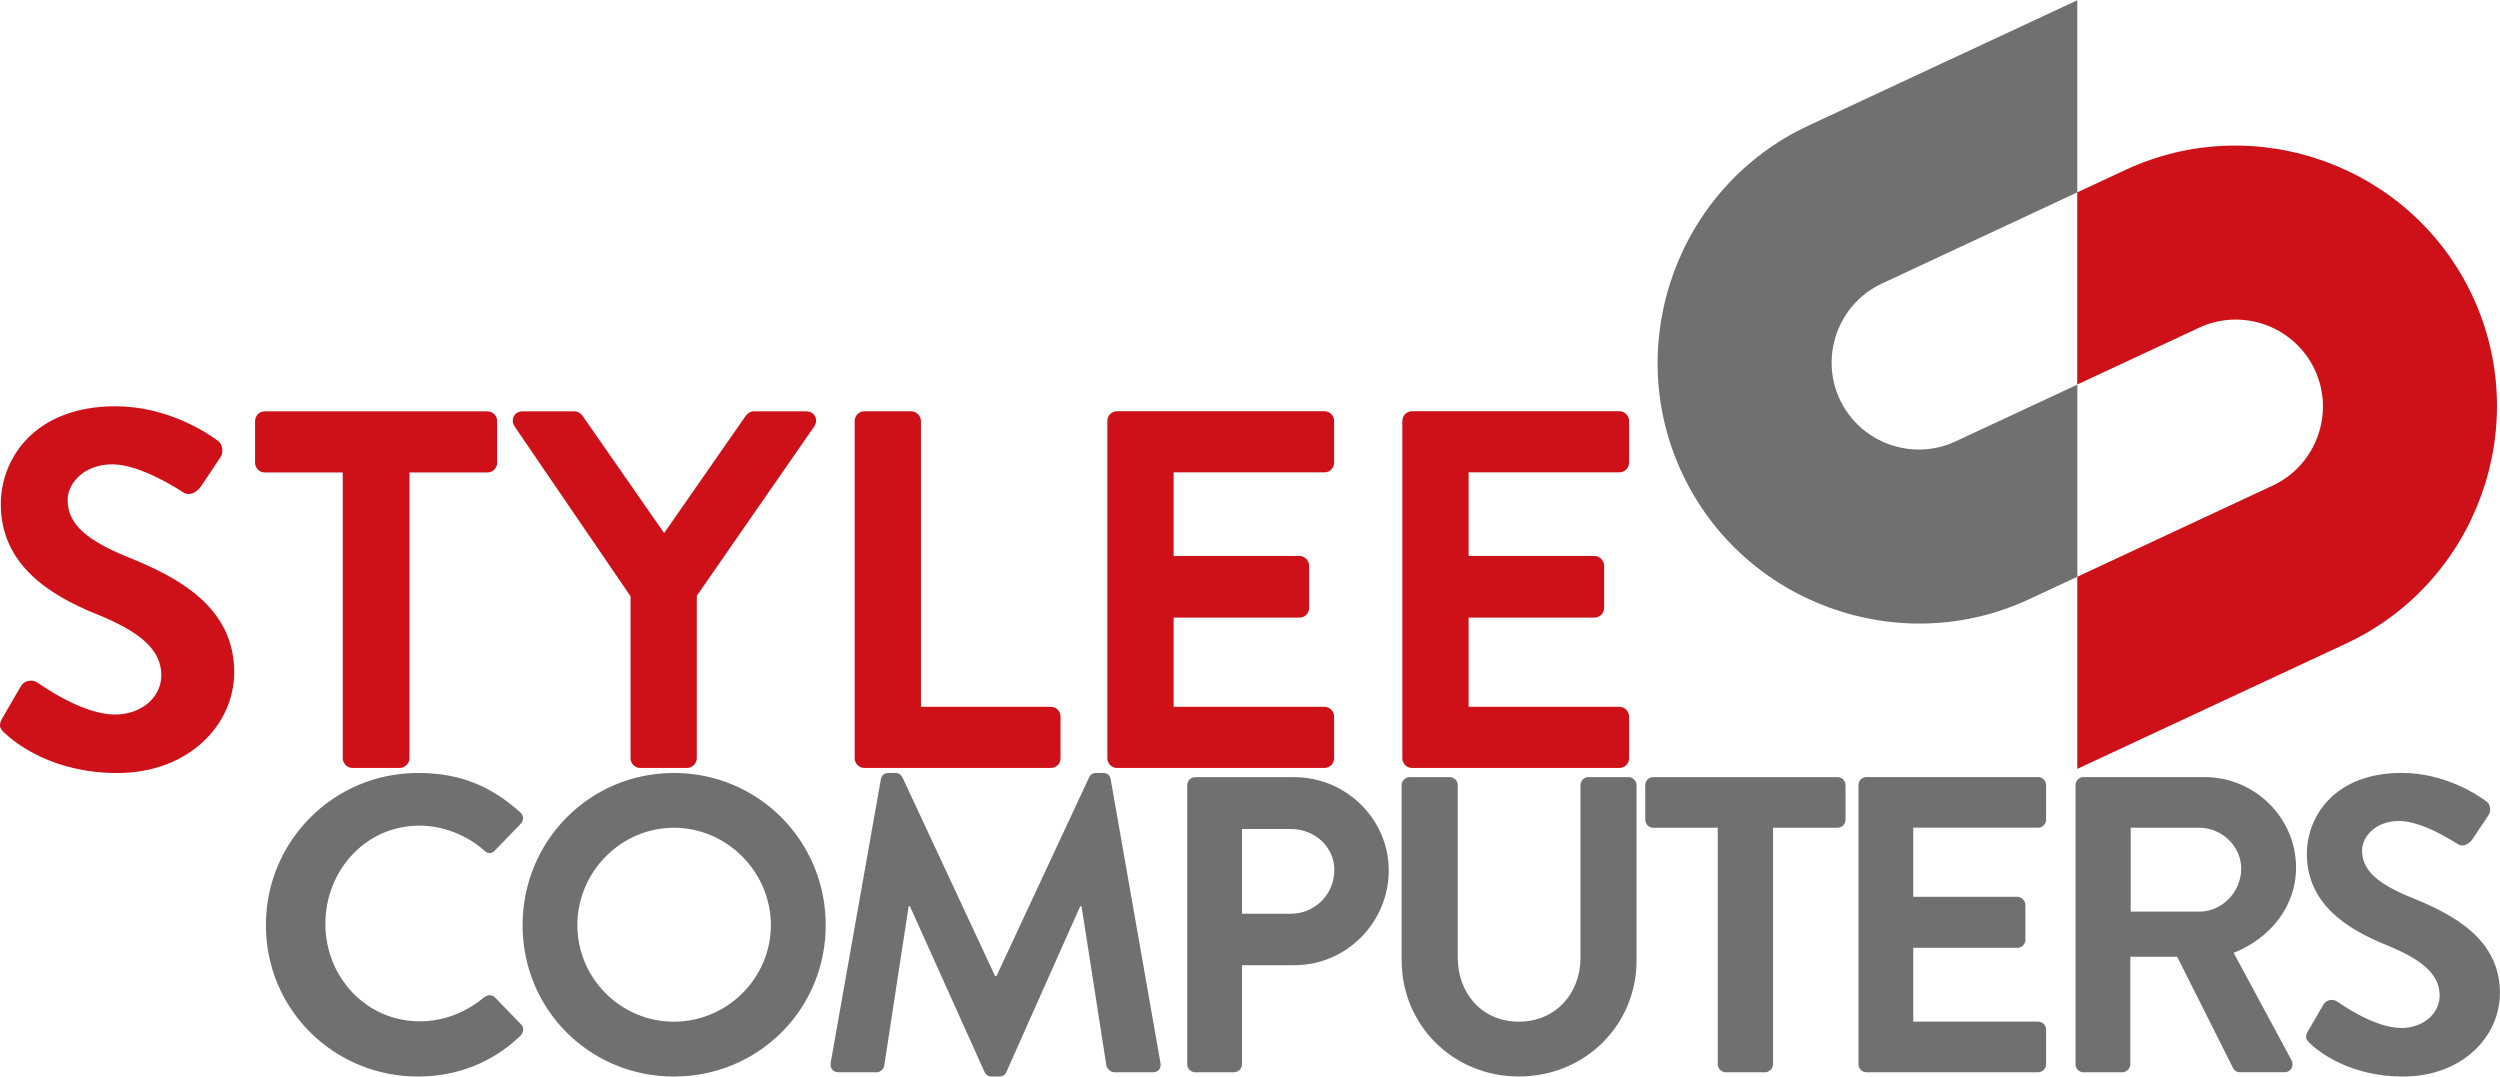 <?xml version="1.0" encoding="UTF-8"?>
<!DOCTYPE svg PUBLIC "-//W3C//DTD SVG 1.1//EN" "http://www.w3.org/Graphics/SVG/1.1/DTD/svg11.dtd">
<!-- Creator: CorelDRAW -->
<svg xmlns="http://www.w3.org/2000/svg" xml:space="preserve" width="2.735in" height="1.178in" version="1.1" style="shape-rendering:geometricPrecision; text-rendering:geometricPrecision; image-rendering:optimizeQuality; fill-rule:evenodd; clip-rule:evenodd"
viewBox="0 0 404.77 174.26"
 xmlns:xlink="http://www.w3.org/1999/xlink"
 xmlns:xodm="http://www.corel.com/coreldraw/odm/2003">
 <defs>
  <style type="text/css">
   <![CDATA[
    .fil1 {fill:#707070;fill-rule:nonzero}
    .fil0 {fill:#CE1118;fill-rule:nonzero}
   ]]>
  </style>
 </defs>
 <g id="Layer_x0020_1">
  <path class="fil0" d="M0.8 118.69c1.65,1.57 7.75,6.43 18.15,6.43 11.63,0 18.97,-7.84 18.97,-16.33 0,-10.64 -9.24,-15.42 -17.24,-18.64 -6.68,-2.72 -9.73,-5.36 -9.73,-9.24 0,-2.64 2.56,-5.77 7.26,-5.77 4.54,0 10.8,4.12 11.46,4.54 0.99,0.66 2.23,0 2.89,-0.99l3.13 -4.7c0.58,-0.82 0.33,-2.23 -0.5,-2.72 -1.65,-1.24 -8.08,-5.53 -16.5,-5.53 -13.11,0 -18.56,8.5 -18.56,15.84 0,9.73 7.75,14.68 15.51,17.82 6.93,2.8 10.48,5.69 10.48,9.9 0,3.55 -3.22,6.35 -7.51,6.35 -5.36,0 -12.04,-4.87 -12.46,-5.11 -0.74,-0.58 -2.14,-0.58 -2.8,0.58l-2.97 5.11c-0.74,1.32 -0.33,1.73 0.41,2.47zm379.09 -14.55l-43.56 20.31 0 -31.11 31.64 -14.76c7.03,-3.28 10.1,-11.71 6.82,-18.74l0 0c-3.28,-7.03 -11.71,-10.1 -18.74,-6.82l-19.73 9.2 0 -31.11 7.81 -3.64c21.08,-9.83 46.38,-0.63 56.21,20.46l0 0c9.83,21.08 0.63,46.38 -20.46,56.21zm-324.4 18.59c0,0.82 0.74,1.57 1.57,1.57l7.67 0c0.82,0 1.57,-0.74 1.57,-1.57l0 -46.27 12.62 0c0.91,0 1.57,-0.74 1.57,-1.57l0 -6.76c0,-0.82 -0.66,-1.57 -1.57,-1.57l-36.05 0c-0.91,0 -1.57,0.74 -1.57,1.57l0 6.76c0,0.82 0.66,1.57 1.57,1.57l12.62 0 0 46.27zm46.6 0c0,0.82 0.66,1.57 1.57,1.57l7.59 0c0.82,0 1.57,-0.74 1.57,-1.57l0 -26.31 19.05 -27.47c0.66,-1.07 0,-2.39 -1.32,-2.39l-8.5 0c-0.66,0 -1.07,0.41 -1.32,0.74l-13.2 18.97 -13.2 -18.97c-0.25,-0.33 -0.66,-0.74 -1.32,-0.74l-8.41 0c-1.32,0 -1.98,1.32 -1.32,2.39l18.81 27.55 0 26.23zm36.29 0c0,0.82 0.66,1.57 1.57,1.57l30.19 0c0.91,0 1.57,-0.74 1.57,-1.57l0 -6.76c0,-0.82 -0.66,-1.57 -1.57,-1.57l-21.03 0 0 -46.28c0,-0.82 -0.74,-1.57 -1.57,-1.57l-7.59 0c-0.91,0 -1.57,0.74 -1.57,1.57l0 54.61zm40.91 0c0,0.82 0.66,1.57 1.57,1.57l33.57 0c0.91,0 1.57,-0.74 1.57,-1.57l0 -6.76c0,-0.82 -0.66,-1.57 -1.57,-1.57l-24.41 0 0 -14.44 20.37 0c0.82,0 1.57,-0.66 1.57,-1.57l0 -6.85c0,-0.82 -0.74,-1.57 -1.57,-1.57l-20.37 0 0 -13.53 24.41 0c0.91,0 1.57,-0.74 1.57,-1.57l0 -6.76c0,-0.82 -0.66,-1.57 -1.57,-1.57l-33.57 0c-0.91,0 -1.57,0.74 -1.57,1.57l0 54.61zm47.76 0c0,0.82 0.66,1.57 1.57,1.57l33.57 0c0.91,0 1.57,-0.74 1.57,-1.57l0 -6.76c0,-0.82 -0.66,-1.57 -1.57,-1.57l-24.41 0 0 -14.44 20.37 0c0.82,0 1.57,-0.66 1.57,-1.57l0 -6.85c0,-0.82 -0.74,-1.57 -1.57,-1.57l-20.37 0 0 -13.53 24.41 0c0.91,0 1.57,-0.74 1.57,-1.57l0 -6.76c0,-0.82 -0.66,-1.57 -1.57,-1.57l-33.57 0c-0.91,0 -1.57,0.74 -1.57,1.57l0 54.61z"/>
  <path class="fil1" d="M43.05 149.75c0,13.65 10.99,24.51 24.64,24.51 6.07,0 11.95,-2.12 16.59,-6.62 0.48,-0.48 0.62,-1.36 0.07,-1.84l-4.23 -4.37c-0.41,-0.41 -1.16,-0.48 -1.71,0 -2.87,2.32 -6.35,3.89 -10.44,3.89 -8.74,0 -15.29,-7.24 -15.29,-15.77 0,-8.6 6.48,-15.91 15.22,-15.91 3.82,0 7.65,1.5 10.51,4.03 0.55,0.55 1.23,0.55 1.71,0l4.16 -4.3c0.55,-0.55 0.55,-1.36 -0.07,-1.91 -4.64,-4.16 -9.63,-6.35 -16.52,-6.35 -13.65,0 -24.64,10.99 -24.64,24.64zm249.72 -129.44l43.56 -20.31 0 31.11 -31.64 14.76c-7.03,3.28 -10.1,11.71 -6.82,18.74l0 0c3.28,7.03 11.71,10.1 18.74,6.82l19.73 -9.2 0 31.11 -7.81 3.64c-21.08,9.83 -46.38,0.63 -56.21,-20.46l0 0c-9.83,-21.08 -0.63,-46.38 20.46,-56.21zm-208.16 129.44c0,13.65 10.85,24.51 24.51,24.51 13.65,0 24.57,-10.85 24.57,-24.51 0,-13.65 -10.92,-24.64 -24.57,-24.64 -13.65,0 -24.51,10.99 -24.51,24.64zm8.87 0c0,-8.6 7.03,-15.77 15.63,-15.77 8.6,0 15.7,7.17 15.7,15.77 0,8.6 -7.1,15.63 -15.7,15.63 -8.6,0 -15.63,-7.03 -15.63,-15.63zm41.01 22.25c-0.14,0.96 0.41,1.57 1.3,1.57l6.14 0c0.61,0 1.16,-0.55 1.23,-1.02l3.96 -25.87c0.07,0 0.2,0 0.2,0l12.08 26.83c0.2,0.41 0.55,0.75 1.16,0.75l1.23 0c0.61,0 1.02,-0.34 1.16,-0.75l11.95 -26.83c0,0 0.14,0 0.21,0l4.03 25.87c0.14,0.48 0.68,1.02 1.3,1.02l6.21 0c0.89,0 1.43,-0.61 1.23,-1.57l-8.05 -45.87c-0.07,-0.55 -0.48,-1.02 -1.23,-1.02l-1.09 0c-0.61,0 -0.96,0.27 -1.16,0.68l-15.02 32.22c-0.07,0 -0.07,0 -0.21,0l-15.02 -32.22c-0.21,-0.41 -0.61,-0.68 -1.16,-0.68l-1.09 0c-0.75,0 -1.16,0.48 -1.23,1.02l-8.12 45.87zm57.73 0.27c0,0.68 0.55,1.3 1.3,1.3l6.28 0c0.68,0 1.3,-0.61 1.3,-1.3l0 -16.04 8.53 0c8.33,0 15.22,-6.89 15.22,-15.36 0,-8.26 -6.89,-15.08 -15.29,-15.08l-16.04 0c-0.75,0 -1.3,0.61 -1.3,1.3l0 45.19zm8.87 -24.37l0 -13.72 7.92 0c3.82,0 7.03,2.87 7.03,6.62 0,4.03 -3.21,7.1 -7.03,7.1l-7.92 0zm25.85 7.58c0,10.38 8.26,18.77 18.98,18.77 10.79,0 19.05,-8.4 19.05,-18.77l0 -28.4c0,-0.68 -0.61,-1.3 -1.3,-1.3l-6.48 0c-0.75,0 -1.3,0.61 -1.3,1.3l0 27.99c0,5.73 -4.03,10.31 -9.97,10.31 -5.94,0 -9.9,-4.57 -9.9,-10.38l0 -27.92c0,-0.68 -0.55,-1.3 -1.3,-1.3l-6.49 0c-0.68,0 -1.3,0.61 -1.3,1.3l0 28.4zm51.18 16.79c0,0.68 0.61,1.3 1.3,1.3l6.35 0c0.68,0 1.3,-0.61 1.3,-1.3l0 -38.29 10.44 0c0.75,0 1.3,-0.61 1.3,-1.3l0 -5.6c0,-0.68 -0.55,-1.3 -1.3,-1.3l-29.83 0c-0.75,0 -1.3,0.61 -1.3,1.3l0 5.6c0,0.68 0.55,1.3 1.3,1.3l10.44 0 0 38.29zm22.78 0c0,0.68 0.55,1.3 1.3,1.3l27.78 0c0.75,0 1.3,-0.61 1.3,-1.3l0 -5.6c0,-0.68 -0.55,-1.3 -1.3,-1.3l-20.21 0 0 -11.95 16.86 0c0.68,0 1.3,-0.55 1.3,-1.3l0 -5.66c0,-0.68 -0.62,-1.3 -1.3,-1.3l-16.86 0 0 -11.19 20.21 0c0.75,0 1.3,-0.61 1.3,-1.3l0 -5.6c0,-0.68 -0.55,-1.3 -1.3,-1.3l-27.78 0c-0.75,0 -1.3,0.61 -1.3,1.3l0 45.19zm35.14 0c0,0.68 0.55,1.3 1.3,1.3l6.28 0c0.68,0 1.3,-0.61 1.3,-1.3l0 -17.41 7.58 0 9.08 18.09c0.14,0.27 0.48,0.61 1.09,0.61l7.17 0c1.16,0 1.64,-1.09 1.16,-1.98l-9.35 -17.34c5.94,-2.39 10.1,-7.51 10.1,-13.79 0,-8.12 -6.69,-14.68 -14.88,-14.68l-19.52 0c-0.75,0 -1.3,0.61 -1.3,1.3l0 45.19zm8.94 -24.71l0 -13.58 11.13 0c3.62,0 6.76,3 6.76,6.62 0,3.82 -3.14,6.96 -6.76,6.96l-11.13 0zm29.06 21.37c1.37,1.3 6.42,5.33 15.02,5.33 9.63,0 15.7,-6.49 15.7,-13.52 0,-8.8 -7.65,-12.76 -14.27,-15.43 -5.53,-2.25 -8.05,-4.44 -8.05,-7.65 0,-2.18 2.12,-4.78 6.01,-4.78 3.75,0 8.94,3.41 9.49,3.75 0.82,0.55 1.84,0 2.39,-0.82l2.59 -3.89c0.48,-0.68 0.27,-1.84 -0.41,-2.25 -1.37,-1.02 -6.69,-4.57 -13.65,-4.57 -10.85,0 -15.36,7.03 -15.36,13.11 0,8.05 6.42,12.15 12.83,14.74 5.73,2.32 8.67,4.71 8.67,8.19 0,2.93 -2.66,5.26 -6.21,5.26 -4.44,0 -9.96,-4.03 -10.31,-4.23 -0.62,-0.48 -1.77,-0.48 -2.32,0.48l-2.46 4.23c-0.62,1.09 -0.27,1.43 0.34,2.05z"/>
 </g>
</svg>
